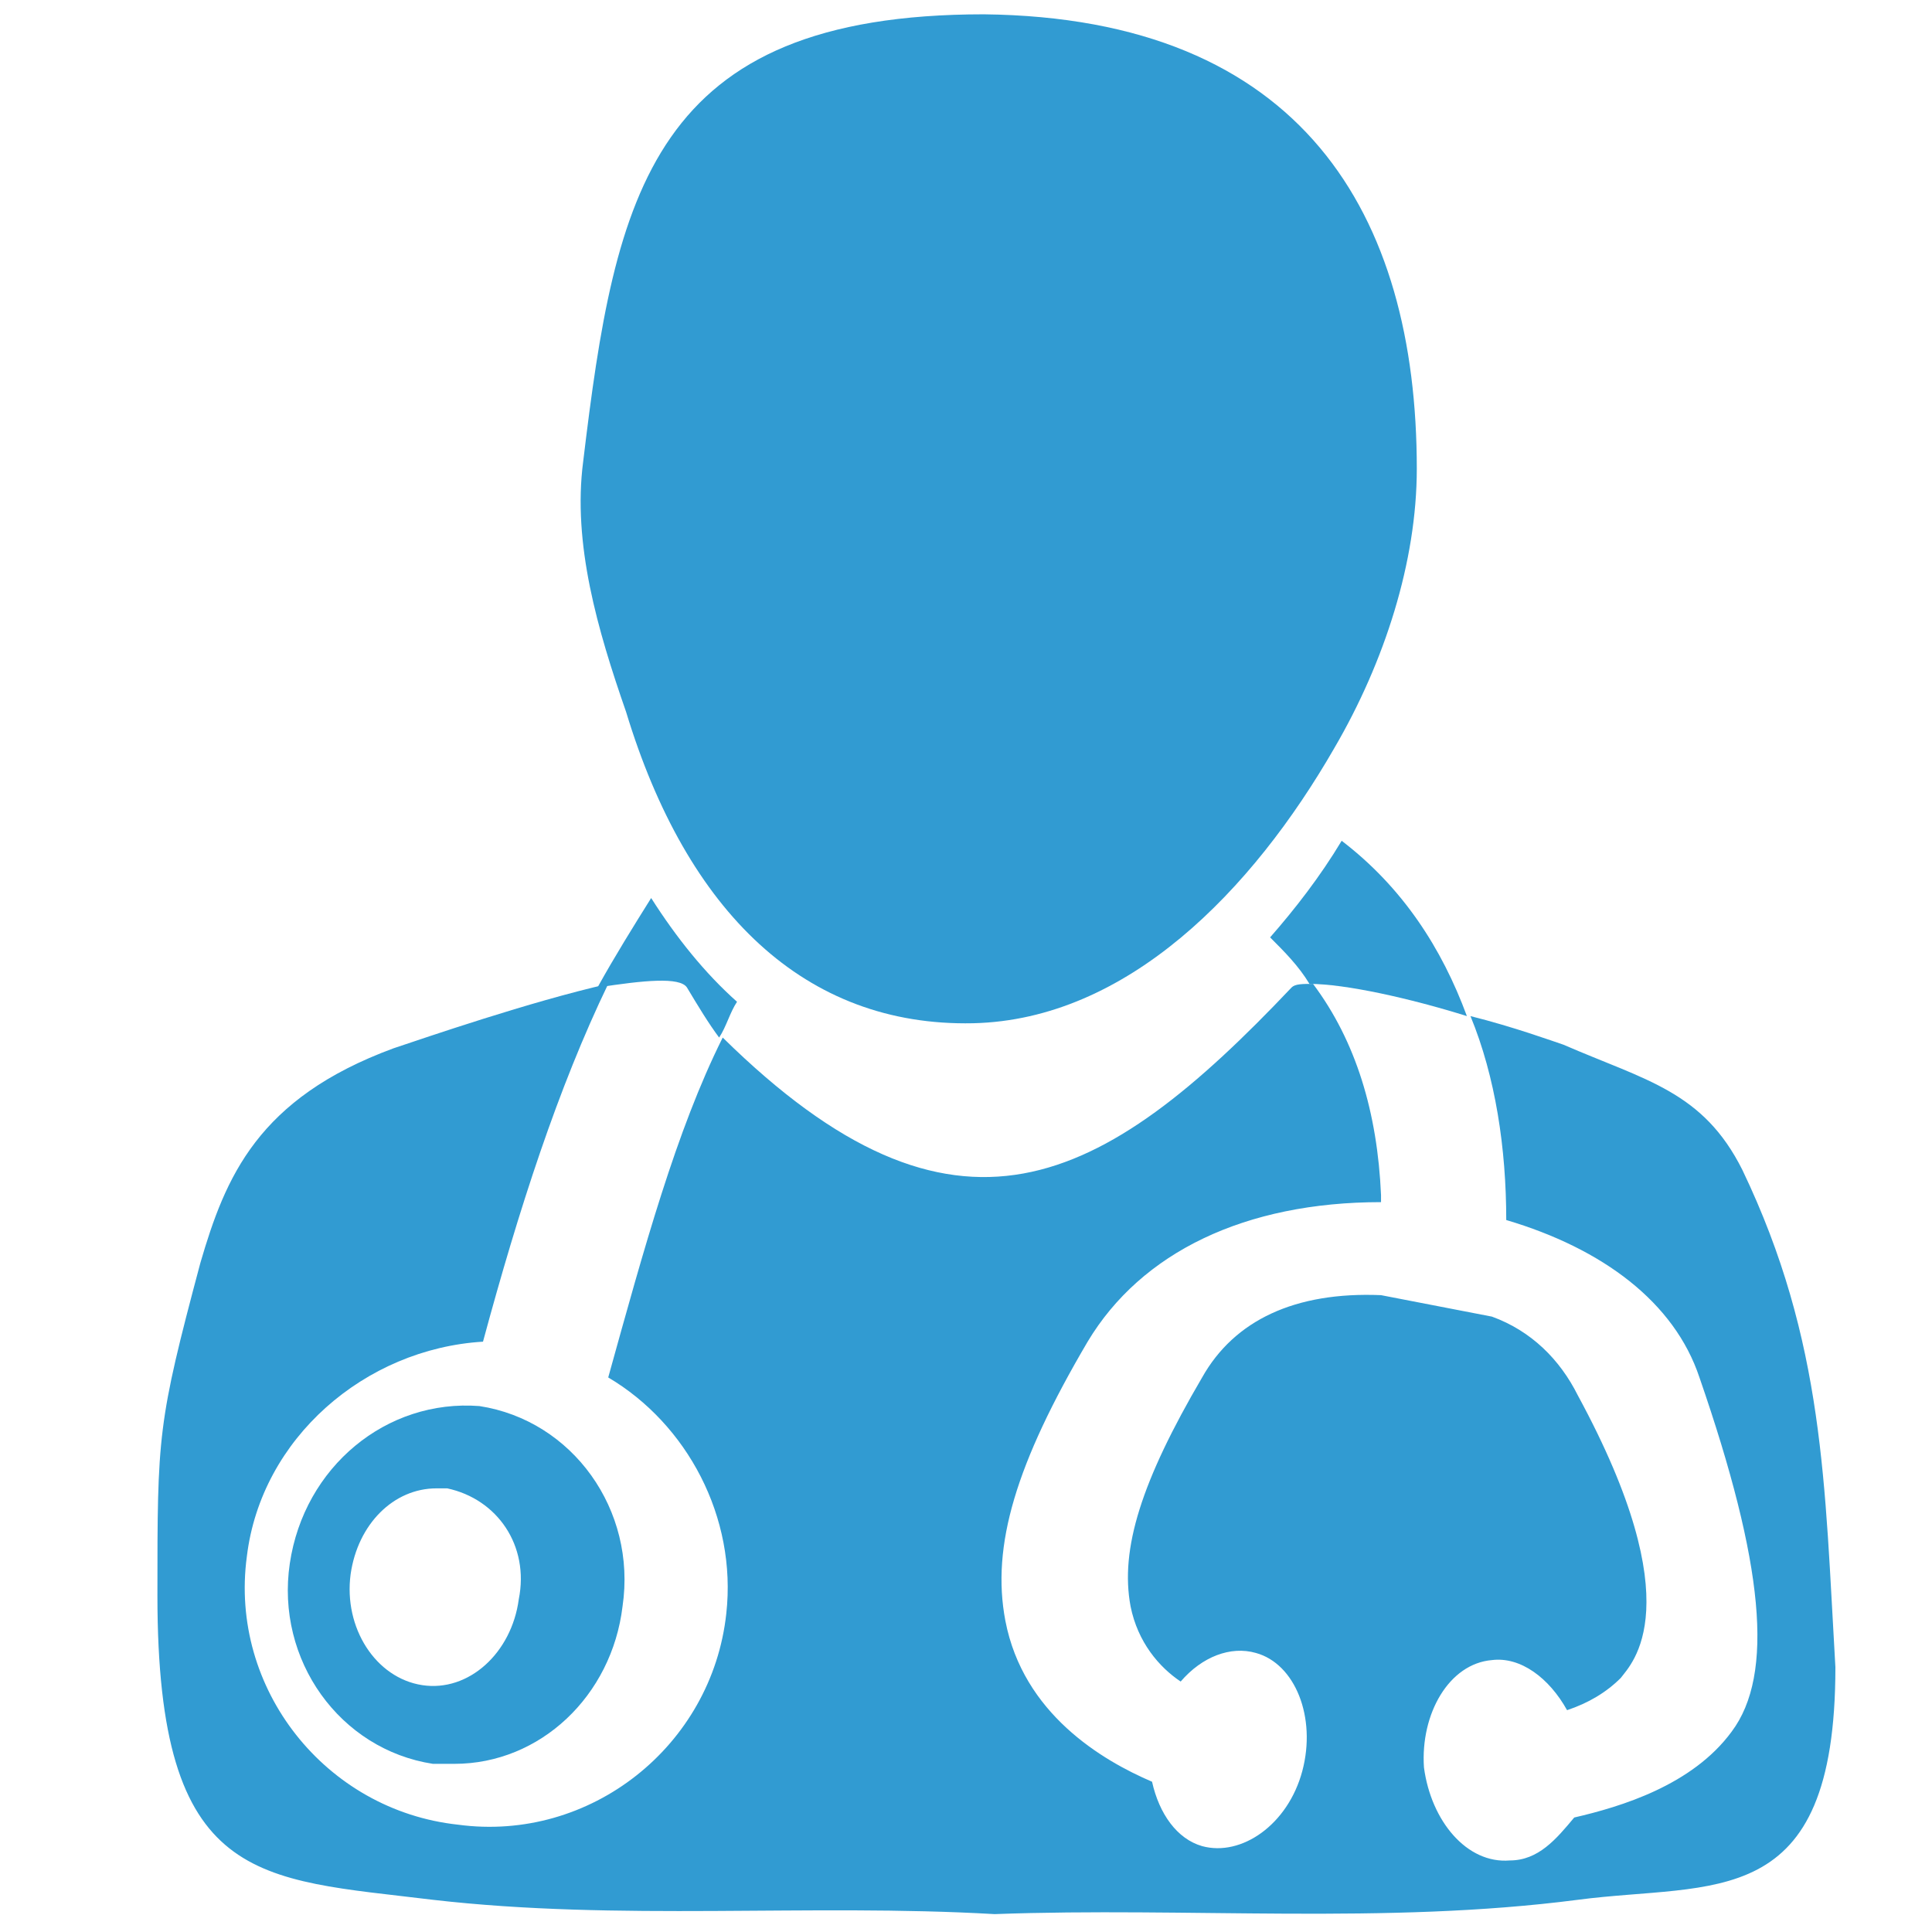 <?xml version="1.0" encoding="utf-8"?>
<!-- Generator: Adobe Illustrator 22.1.0, SVG Export Plug-In . SVG Version: 6.00 Build 0)  -->
<svg version="1.1" id="Calque_1" xmlns="http://www.w3.org/2000/svg" xmlns:xlink="http://www.w3.org/1999/xlink" x="0px" y="0px"
	 viewBox="0 0 54 54" style="enable-background:new 0 0 54 54;" xml:space="preserve">
<style type="text/css">
	.st0{fill:#319BD2;}
</style>
<g>
	<path class="st0" d="M27.2,28.6c4.3-0.1,7.8-3.7,10.1-7.7c1.4-2.4,2.3-5.2,2.3-7.8c0-7.1-3.2-12.6-12.1-12.7
		c-9.3,0-10.3,5-11.2,12.5c-0.3,2.3,0.4,4.7,1.2,7C19.2,25.5,22.5,28.7,27.2,28.6z"/>
	<path class="st0" d="M37.5,23.5c-0.6,1-1.3,1.9-2,2.7c0.4,0.4,0.8,0.8,1.1,1.3c1,0,2.8,0.4,4.4,0.9C40.3,26.5,39.2,24.8,37.5,23.5z
		"/>
	<path class="st0" d="M19.2,27.6c0.3,0.5,0.6,1,0.9,1.4c0.2-0.3,0.3-0.7,0.5-1c-0.9-0.8-1.7-1.8-2.4-2.9c-0.5,0.8-1,1.6-1.5,2.5
		C18,27.4,19,27.3,19.2,27.6z"/>
	<path class="st0" d="M48.7,32.7c-1.1-2.2-2.7-2.5-5-3.5c-0.3-0.1-1.4-0.5-2.6-0.8c0.7,1.7,1,3.7,1,5.7c2.7,0.8,4.7,2.3,5.4,4.4
		c1.8,5.2,2.1,8.3,0.9,9.9c-1.1,1.5-3.1,2.1-4.4,2.4C43.5,51.4,43,52,42.2,52c-1.2,0.1-2.2-1.1-2.4-2.6c-0.1-1.5,0.7-2.9,1.9-3
		c0.8-0.1,1.6,0.5,2.1,1.4c0.6-0.2,1.1-0.5,1.5-0.9c0.3-0.4,2-2-1.2-7.9c-0.5-1-1.3-1.8-2.4-2.2l-3.1-0.6c-2.4-0.1-4.1,0.7-5,2.3
		c-1.7,2.9-2.3,4.8-2,6.4c0.2,1,0.8,1.7,1.4,2.1c0.6-0.7,1.4-1,2.1-0.8c1.1,0.3,1.7,1.8,1.3,3.3c-0.4,1.5-1.7,2.4-2.8,2.1
		c-0.7-0.2-1.2-0.9-1.4-1.8c-1.4-0.6-3.6-1.9-4.1-4.5c-0.4-2.1,0.3-4.4,2.3-7.8c1.5-2.5,4.4-3.9,8.2-3.9c0-0.1,0-0.1,0-0.2
		c-0.1-2.3-0.7-4.3-1.9-5.9c-0.3,0-0.5,0-0.6,0.1c-5.3,5.6-9.4,7.8-15.9,1.4c-1.3,2.6-2.2,5.9-3.2,9.5c2.2,1.3,3.6,3.9,3.3,6.6
		c-0.4,3.7-3.8,6.4-7.5,5.9c-3.7-0.4-6.4-3.8-5.9-7.5c0.4-3.3,3.3-5.8,6.6-6c1-3.7,2.1-7.1,3.5-10c-2.2,0.5-5.1,1.5-6,1.8
		c-3.8,1.4-4.7,3.6-5.4,6c-1.2,4.5-1.2,4.8-1.2,9.3c0,8.1,2.8,7.9,7.7,8.5c5.2,0.6,10.5,0.1,15.7,0.4c5.4-0.2,10.9,0.3,16.3-0.4
		c3.8-0.5,7.2,0.4,7.2-6.5C51,41.5,51,37.5,48.7,32.7z"/>
	<path class="st0" d="M8.1,43.7c-0.4,2.7,1.4,5.2,4,5.6c0.2,0,0.4,0,0.6,0c2.4,0,4.4-1.9,4.7-4.4c0.4-2.7-1.4-5.2-4-5.6
		C10.8,39.1,8.5,41,8.1,43.7z M14.5,44.7c-0.2,1.5-1.4,2.6-2.7,2.4c-1.3-0.2-2.2-1.6-2-3.1c0.2-1.4,1.2-2.4,2.4-2.4
		c0.1,0,0.2,0,0.3,0C13.9,41.9,14.8,43.2,14.5,44.7z"/>
</g>
</svg>
